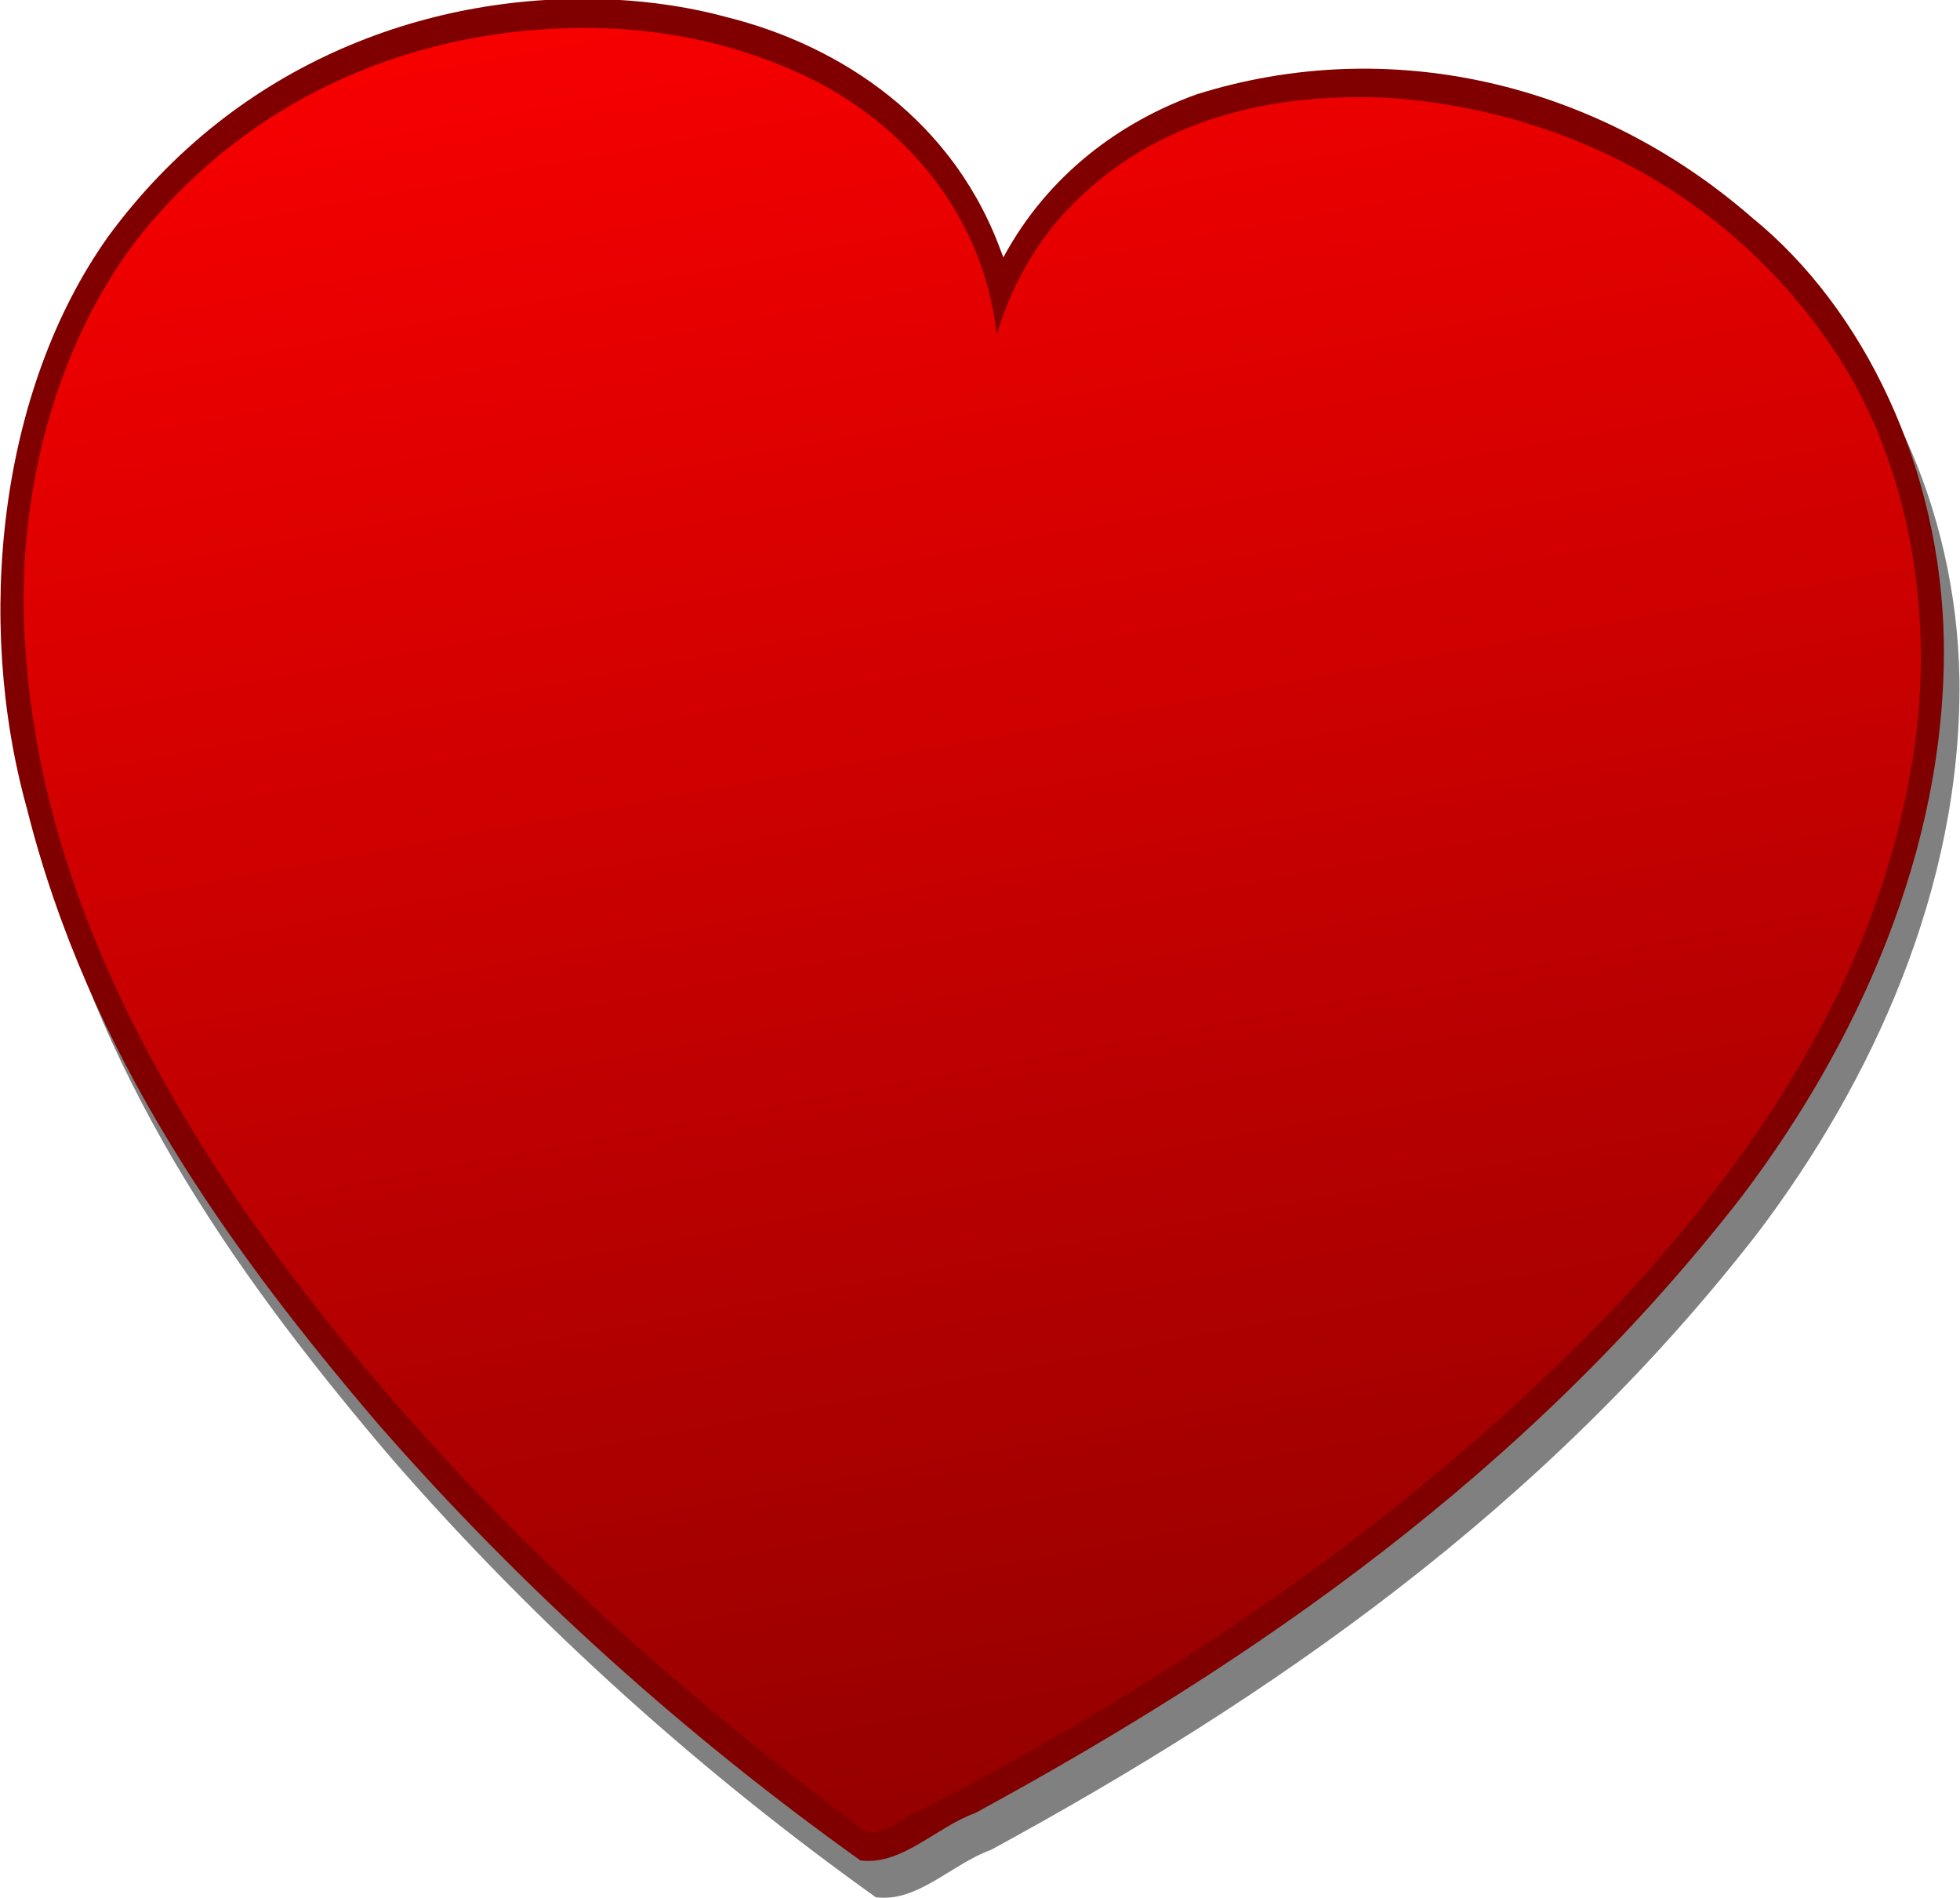 <?xml version="1.0"?><svg width="303.004" height="293.407" xmlns="http://www.w3.org/2000/svg" xmlns:xlink="http://www.w3.org/1999/xlink">
 <defs>
  <linearGradient id="linearGradient2541">
   <stop stop-color="#ff0000" id="stop2543" offset="0"/>
   <stop stop-color="#800000" id="stop2545" offset="1"/>
  </linearGradient>
  <linearGradient id="linearGradient2535">
   <stop stop-color="#ffffff" stop-opacity="0.8" offset="0" id="stop2537"/>
   <stop stop-color="#ffffff" stop-opacity="0" offset="1" id="stop2539"/>
  </linearGradient>
  <filter id="filter3428">
   <feGaussianBlur id="feGaussianBlur3430" stdDeviation="3.983"/>
  </filter>
  <linearGradient y2="1.212" x2="0.56" y1="-0.074" x1="0.56" id="linearGradient3482" xlink:href="#linearGradient2541"/>
  <radialGradient r="89.498" fy="507.682" fx="154.494" cy="507.682" cx="154.494" gradientTransform="matrix(-0.119,2.956,-2.58,-0.104,1797.496,-275.651)" gradientUnits="userSpaceOnUse" id="radialGradient3484" xlink:href="#linearGradient2535"/>
 </defs>
 <g>
  <title>Layer 1</title>
  <g id="layer1">
   <g transform="matrix(0.719 -0.126 0.121 0.745 -37.972 235.441)" id="g3432">
    <path fill="#808080" fill-rule="nonzero" stroke-width="4" stroke-linecap="round" stroke-miterlimit="6.8" filter="url(#filter3428)" id="path2604" d="m233.629,-268.921c-37.632,-8.31 -81.079,-1.063 -114.018,29.913c-28.158,27.256 -40.879,72.825 -36.391,112.34c4.561,52.154 27.52,96.527 52.304,136.389c25.012,39.253 54.297,74.449 86.235,105.484c8.513,2.547 17.045,-4.081 25.626,-5.497c63.296,-20.7 126.939,-49.025 181.409,-97.5c28.632,-26.111 54.28,-62.164 60.849,-104.492c5.325,-35.164 -5.338,-70.103 -25.682,-92.455c-28.218,-33.187 -70.08,-49.832 -111.897,-44.518c-16.669,2.806 -33.742,10.784 -46.01,26.116c-5.209,-29.423 -26.906,-48.532 -49.431,-58.218c-7.349,-3.333 -15.124,-5.807 -22.994,-7.562z"/>
    <path fill="#800000" fill-rule="nonzero" stroke-width="4" stroke-linecap="round" stroke-miterlimit="6.8" d="m231.629,-276.921c-37.632,-8.31 -81.079,-1.063 -114.018,29.913c-28.158,27.256 -40.879,72.825 -36.391,112.34c4.561,52.154 27.52,96.527 52.304,136.389c25.012,39.253 54.297,74.449 86.235,105.484c8.513,2.547 17.045,-4.081 25.626,-5.497c63.296,-20.7 126.939,-49.025 181.409,-97.5c28.632,-26.111 54.28,-62.164 60.849,-104.492c5.325,-35.164 -5.338,-70.103 -25.682,-92.455c-28.218,-33.187 -70.08,-49.832 -111.897,-44.518c-16.669,2.806 -33.742,10.784 -46.01,26.116c-5.209,-29.423 -26.906,-48.532 -49.431,-58.218c-7.349,-3.333 -15.124,-5.807 -22.994,-7.562z" id="path2393"/>
    <path fill="url(#linearGradient3482)" fill-rule="nonzero" stroke-width="4" stroke-linecap="round" stroke-miterlimit="6.8" d="m230.301,-271.151c-33.034,-7.069 -70.228,-2.502 -100.869,20.921c-24.025,18.012 -39.913,50.09 -42.994,82.483c-4.63,44.426 9.301,86.033 26.555,121.95c27.941,56.128 65.739,103.695 107.061,145.504c3.273,5.246 9.322,0.089 13.991,-0.417c56.422,-17.38 112.638,-41.172 163.745,-78.101c31.797,-23.623 63.204,-54.445 78.372,-96.219c11.076,-29.558 10.557,-63.494 -2.094,-89.183c-17.239,-35.709 -49.649,-57.303 -83.743,-65.482c-23.902,-5.242 -51.539,-4.707 -73.839,13.166c-6.604,5.403 -12.298,12.486 -16.4,20.74c1.36,-27.006 -14.459,-48.077 -32.446,-59.789c-11.482,-7.584 -24.147,-12.638 -37.341,-15.573z" id="path2383"/>
    <path fill="url(#radialGradient3484)" fill-rule="nonzero" stroke-width="4" stroke-linecap="round" stroke-miterlimit="6.8" d="m220.371,-263.123c-41.51,-10.158 -89.709,10.065 -108.652,49.12c-18.637,40.693 -12.725,88.488 4.867,128.346c15.081,34.268 33.764,67.424 56.59,97.254l116.187,-205.051c-10.391,-3.845 -16.72,-16.09 -16.322,-26.982c-5.772,-23.956 -30.382,-37.441 -52.671,-42.686z" id="path2401"/>
   </g>
  </g>
 </g>
</svg>